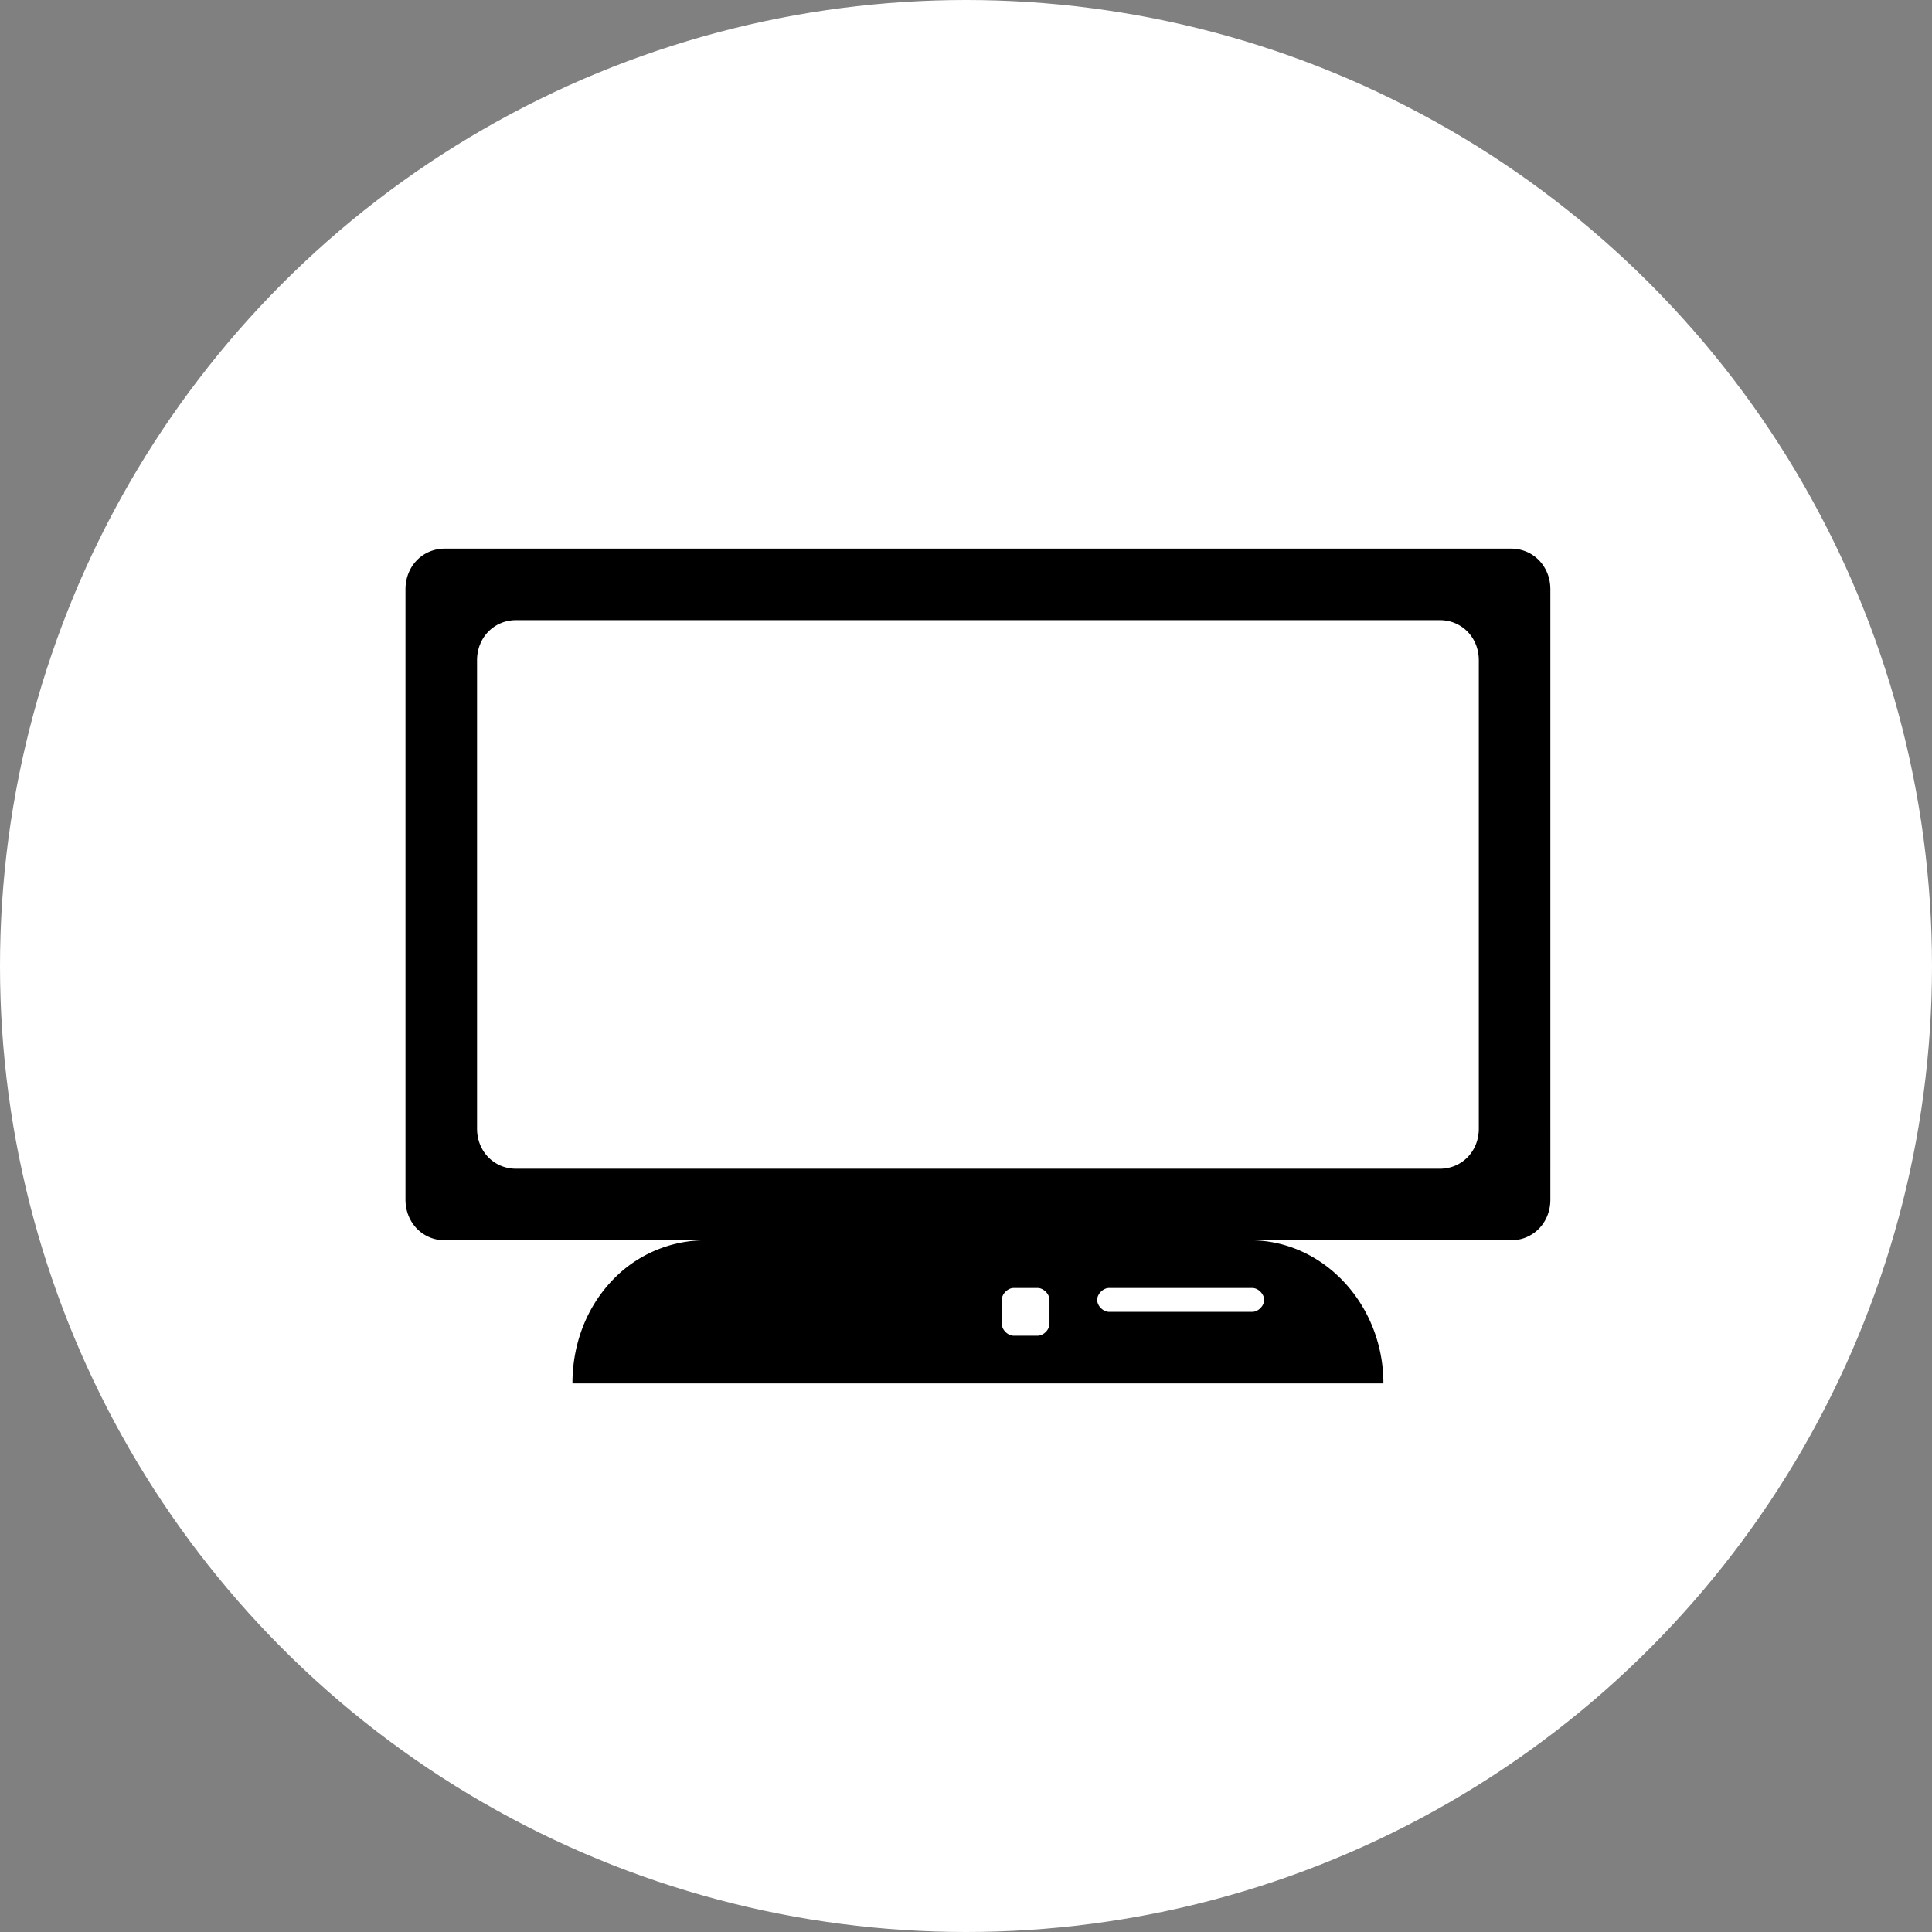 <svg width="81" height="81" viewBox="0 0 81 81" xmlns="http://www.w3.org/2000/svg"><rect x="0" y="0" width="81" height="81" fill="#808080" stroke="none"/><title>icn_web</title><g fill="none" fill-rule="evenodd"><circle fill="#FFF" cx="40.5" cy="40.5" r="40.5"/><path d="M63.345 23h-44.69c-.937 0-1.655.74-1.655 1.706v25.588c0 .966.718 1.706 1.655 1.706h44.69c.937 0 1.655-.74 1.655-1.706V24.706C65 23.74 64.282 23 63.345 23zM62 47.317C62 48.27 61.29 49 60.364 49H21.636C20.71 49 20 48.27 20 47.317V27.683c0-.953.71-1.683 1.636-1.683h38.728c.926 0 1.636.73 1.636 1.683v19.634zM52.426 52H29.574a5.37 5.37 0 0 0-3.958 1.739C24.612 54.819 24 56.319 24 58h34c0-3.3-2.508-6-5.574-6zM44 55.5c0 .25-.25.5-.5.5h-1c-.25 0-.5-.25-.5-.5v-1c0-.25.25-.5.5-.5h1c.25 0 .5.25.5.5v1zm8.5-.5h-6c-.25 0-.5-.25-.5-.5s.25-.5.5-.5h6c.25 0 .5.25.5.5s-.25.5-.5.5z" fill="#000"/></g></svg>